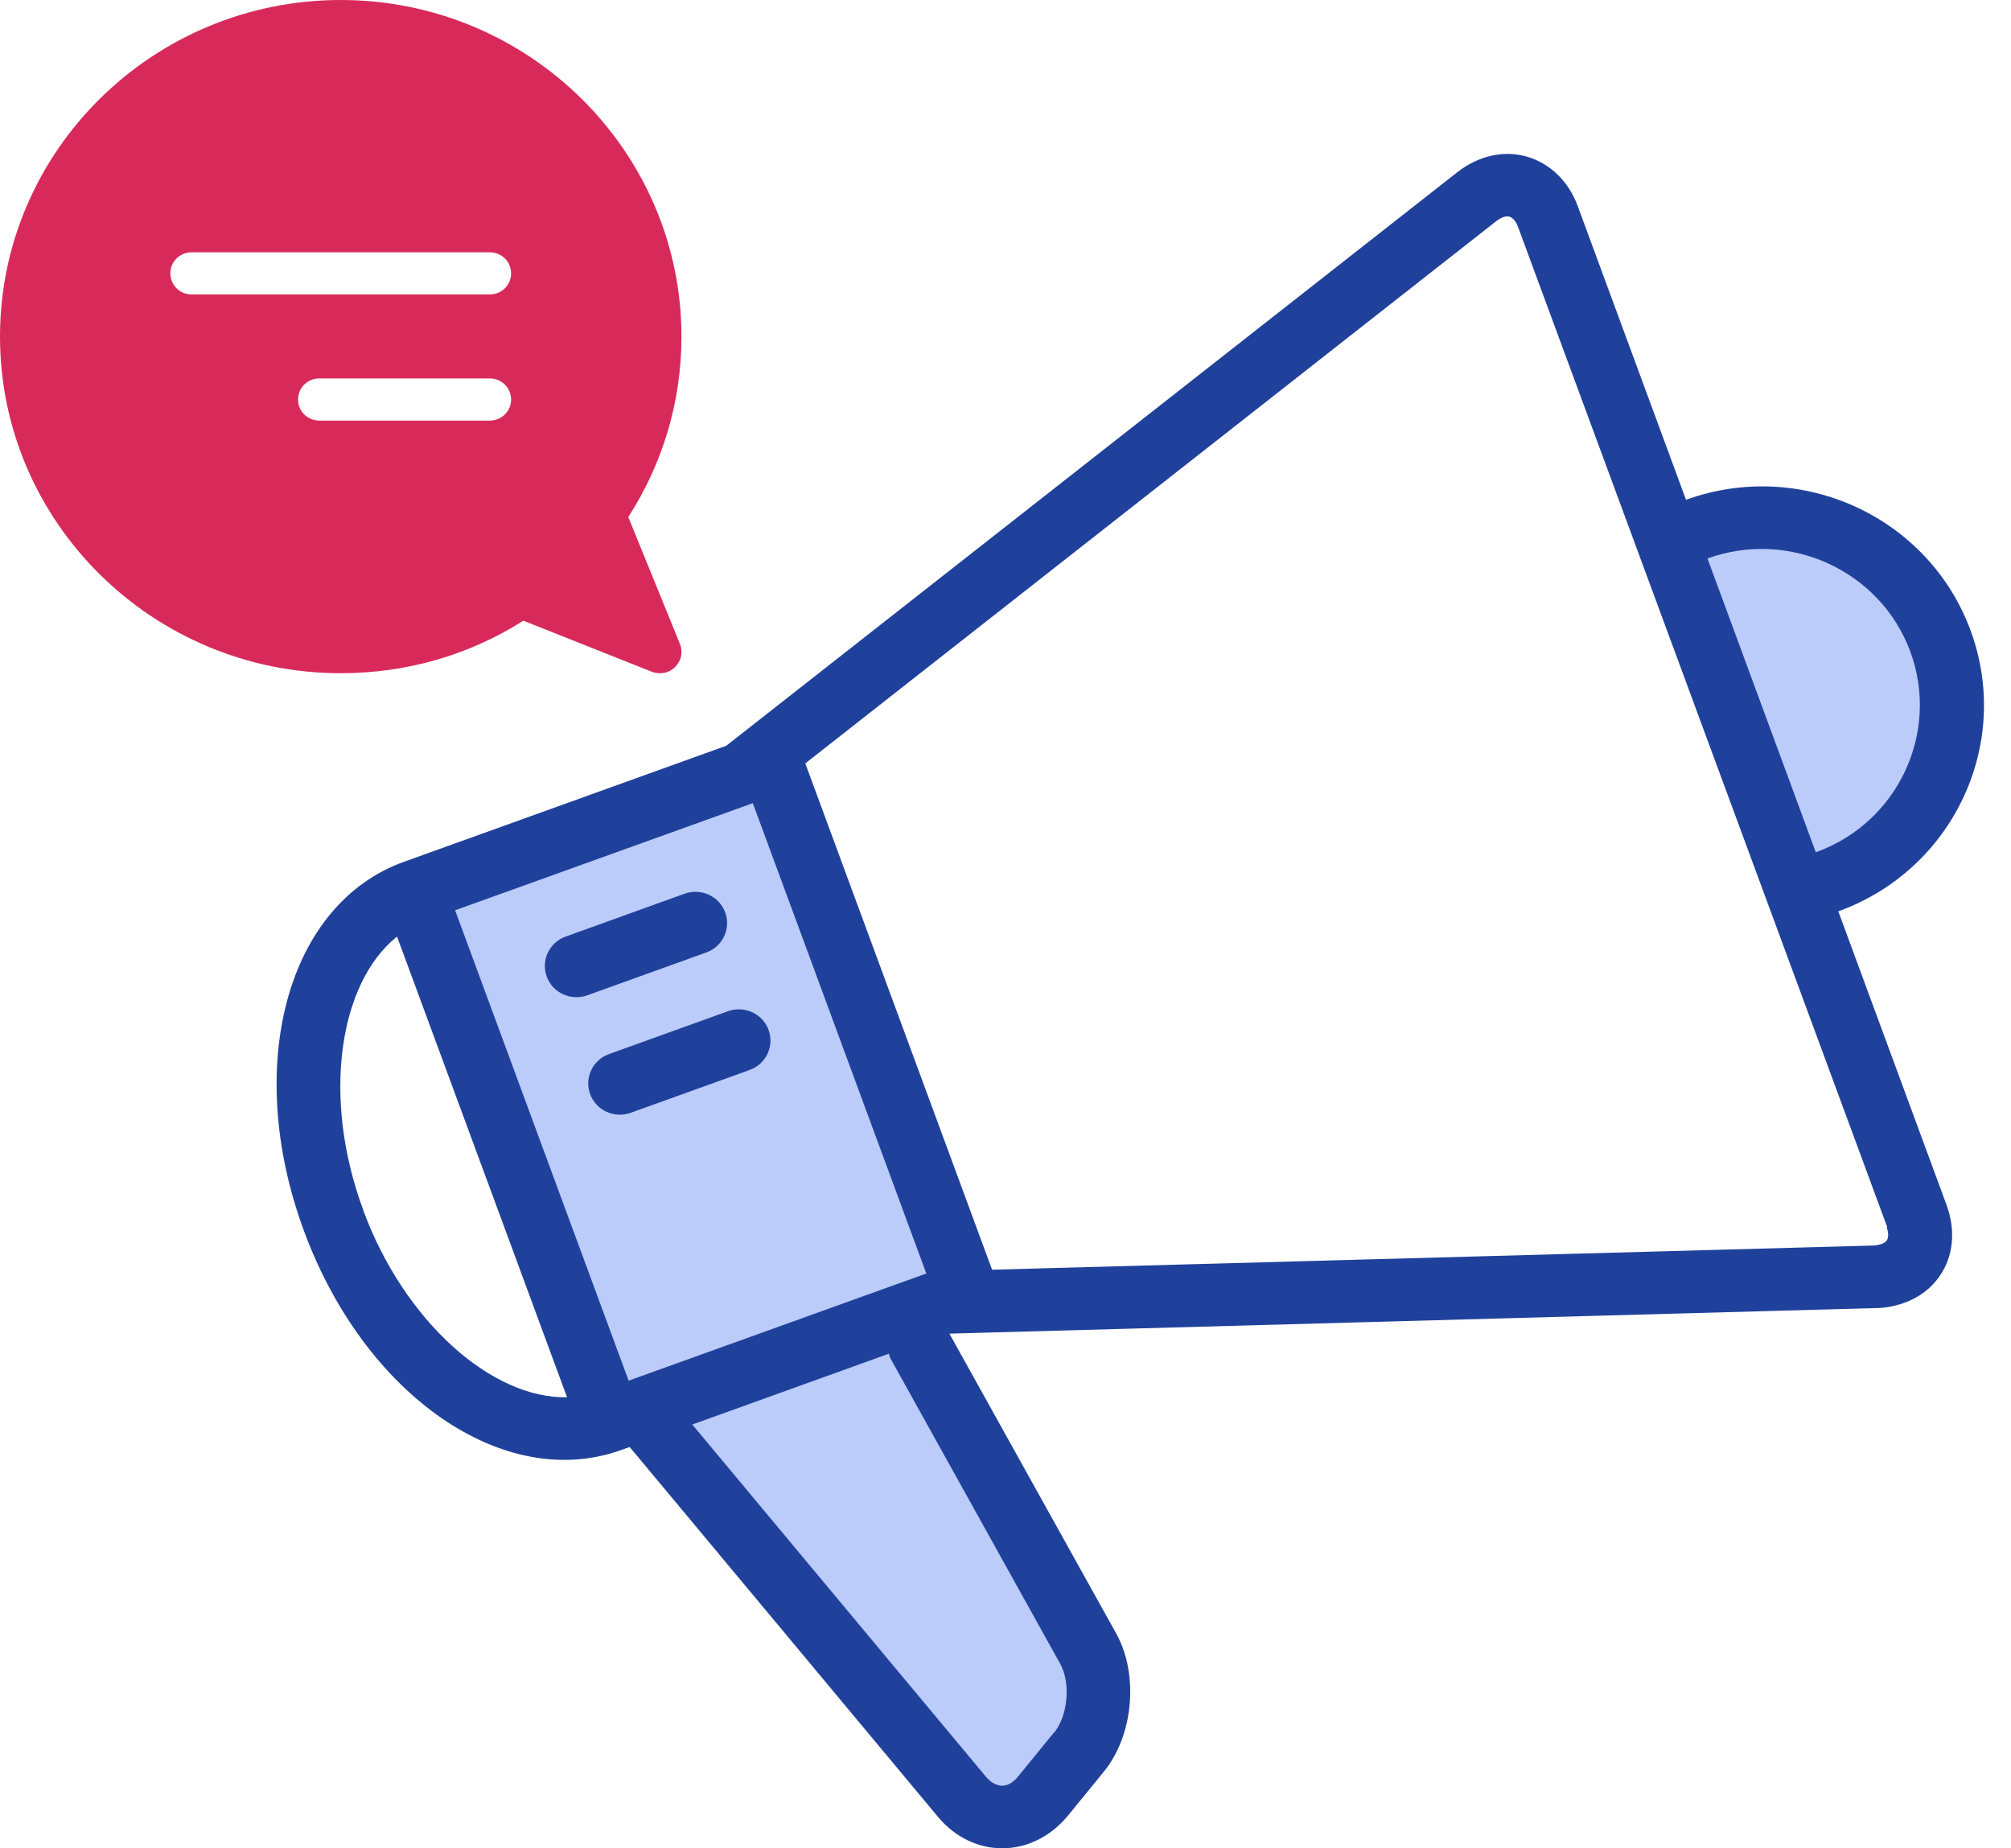 <svg width="74" height="68" viewBox="0 0 74 68" fill="none" xmlns="http://www.w3.org/2000/svg">
<path fill-rule="evenodd" clip-rule="evenodd" d="M14.997 32.373L28.371 27.998L35.824 46.715L33.481 48.813L40.626 61.045L38.785 65.699L36.198 66.703L23.428 51.979H21.665L14.997 32.373Z" fill="#BBCCFB"/>
<path fill-rule="evenodd" clip-rule="evenodd" d="M61.827 19.759C61.827 19.759 65.817 32.868 66.383 32.906C66.95 32.945 69.795 31.61 70.207 30.961C70.619 30.313 71.97 25.722 71.648 24.959C71.327 24.197 68.366 20.217 68.366 20.217C68.366 20.217 64.633 19.568 64.427 19.568C64.221 19.568 61.84 19.772 61.84 19.772L61.827 19.759Z" fill="#BBCCFB"/>
<path d="M62.045 18.399L58.055 7.578C57.72 6.663 57.025 6.002 56.176 5.76C55.326 5.518 54.386 5.734 53.614 6.345L26.723 27.439L14.855 31.711C10.555 33.263 8.946 39.226 11.186 45.291C13.426 51.356 18.549 54.891 22.849 53.352L23.171 53.238L34.524 66.856C35.142 67.593 36.004 68.013 36.905 68C37.24 68 37.575 67.936 37.884 67.822C38.411 67.631 38.888 67.288 39.274 66.83L40.613 65.19C41.707 63.855 41.913 61.617 41.076 60.104L34.936 49.067L69.035 48.126C69.396 48.126 69.743 48.05 70.065 47.936C70.606 47.745 71.069 47.402 71.378 46.944C71.88 46.219 71.97 45.278 71.635 44.35L67.645 33.53C71.867 32.004 74.055 27.375 72.511 23.192C70.966 19.009 66.281 16.86 62.045 18.386V18.399ZM23.132 50.797L16.747 33.491L27.702 29.55L34.086 46.855L23.132 50.797ZM13.362 44.503C11.843 40.408 12.46 36.174 14.61 34.458L20.866 51.407C18.099 51.471 14.868 48.61 13.362 44.515V44.503ZM38.785 63.74L37.446 65.381C37.279 65.584 37.073 65.699 36.88 65.699C36.674 65.699 36.468 65.584 36.3 65.393L25.475 52.411L32.709 49.805C32.709 49.805 32.735 49.919 32.761 49.97L39.017 61.223C39.403 61.922 39.3 63.13 38.785 63.753V63.74ZM69.421 45.138C69.499 45.355 69.499 45.545 69.421 45.647C69.344 45.749 69.164 45.812 68.945 45.825L36.506 46.715L29.633 28.087L55.056 8.138C55.236 7.998 55.416 7.934 55.545 7.972C55.673 8.01 55.789 8.15 55.867 8.367L69.447 45.151L69.421 45.138ZM66.821 31.368L62.831 20.547C65.856 19.454 69.203 21.005 70.297 23.981C71.391 26.956 69.833 30.274 66.821 31.355V31.368ZM26.685 33.568C26.904 34.165 26.595 34.827 25.989 35.043L21.613 36.619C21.008 36.836 20.338 36.53 20.12 35.933C19.901 35.335 20.21 34.674 20.815 34.458L25.191 32.881C25.797 32.665 26.466 32.97 26.685 33.568ZM28.281 37.891C28.5 38.488 28.191 39.15 27.586 39.366L23.209 40.942C22.604 41.159 21.935 40.853 21.716 40.256C21.497 39.658 21.806 38.997 22.411 38.781L26.788 37.204C27.393 36.988 28.062 37.293 28.281 37.891Z" fill="#20419B"/>
<path d="M12.538 0C5.625 0 0 5.556 0 12.384C0 19.212 5.625 24.769 12.538 24.769C14.945 24.769 17.262 24.108 19.257 22.836L23.994 24.718C24.084 24.756 24.187 24.769 24.29 24.769C24.496 24.769 24.689 24.693 24.844 24.54C25.063 24.324 25.14 23.993 25.024 23.701L23.119 19.022C24.393 17.051 25.076 14.762 25.076 12.384C25.076 5.556 19.45 0 12.538 0ZM10.967 14.699C10.967 14.266 11.315 13.923 11.753 13.923H18.021C18.459 13.923 18.807 14.266 18.807 14.699C18.807 15.131 18.459 15.474 18.021 15.474H11.753C11.315 15.474 10.967 15.131 10.967 14.699ZM6.269 10.058C6.269 9.625 6.616 9.282 7.054 9.282H18.021C18.459 9.282 18.807 9.625 18.807 10.058C18.807 10.49 18.459 10.833 18.021 10.833H7.054C6.616 10.833 6.269 10.49 6.269 10.058Z" fill="#D82A5A"/>
</svg>
